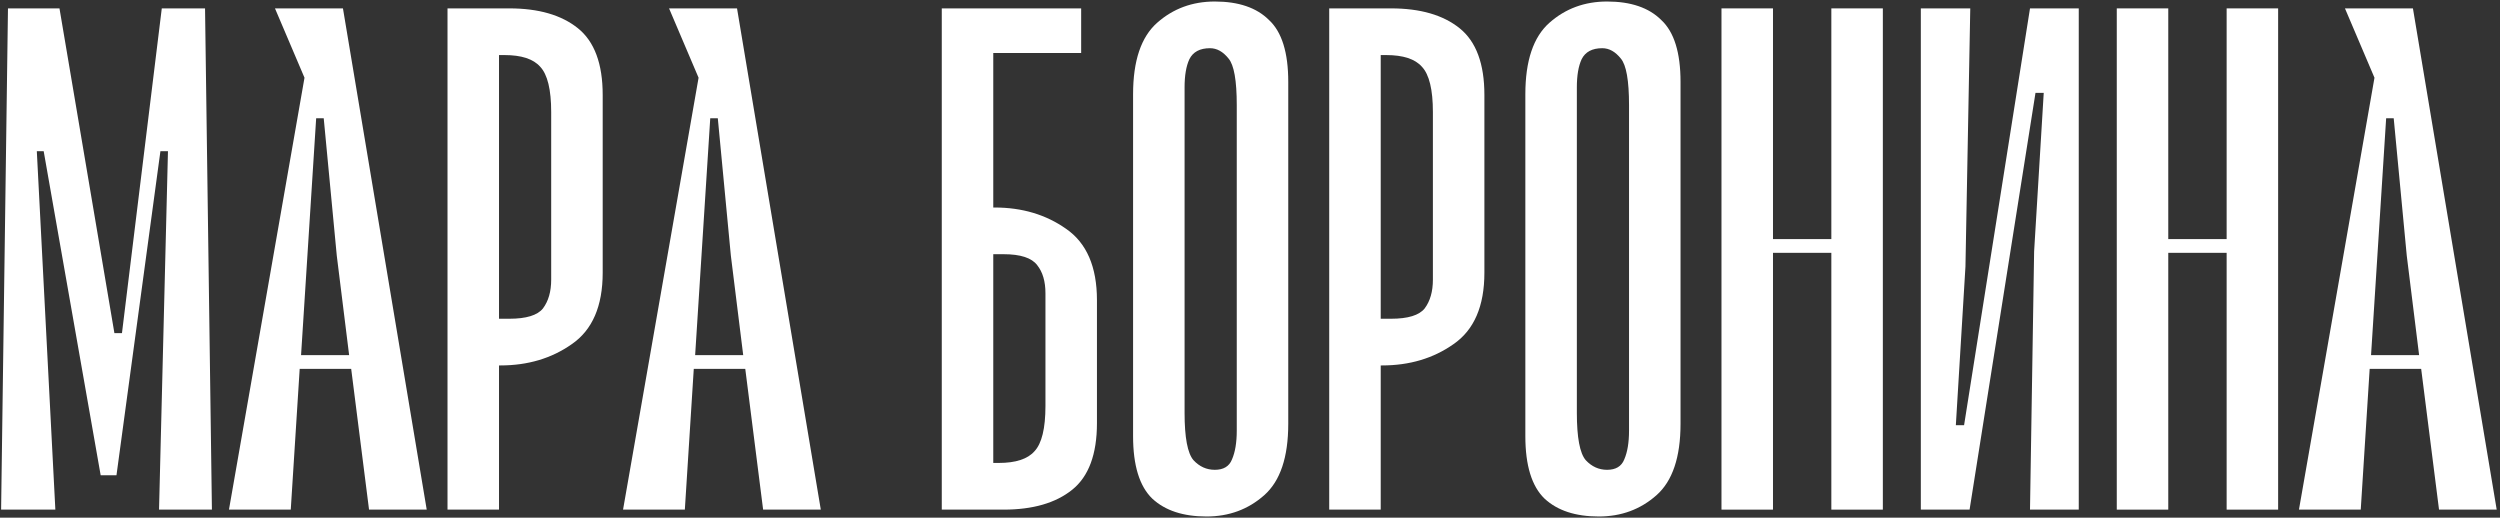 <?xml version="1.0" encoding="UTF-8"?> <svg xmlns="http://www.w3.org/2000/svg" width="623" height="129" viewBox="0 0 623 129" fill="none"><rect x="0" y="0" width="623" height="129" fill="#333333" stroke="none"/> <path d="M30.393 83.024L40.317 2.089H51.097L52.809 127H39.633L41.857 37.68H39.975L29.024 118.444H25.088L10.886 37.68H9.175L13.795 127H0.277L1.988 2.089H14.822L28.511 83.024H30.393Z" fill="white"></path> <path d="M106.338 127H91.965L87.516 91.922H74.683L72.458 127H57.058L75.88 19.371L68.523 2.089H85.463L106.338 127ZM78.789 29.467L75.025 88.5H87.003L83.923 63.689L80.671 29.467H78.789Z" fill="white"></path> <path d="M111.52 2.089H126.92C134.22 2.089 139.924 3.743 144.031 7.051C148.137 10.359 150.191 15.892 150.191 23.649V67.967C150.191 76.294 147.624 82.226 142.491 85.762C137.471 89.299 131.54 91.067 124.695 91.067H124.353V127H111.52V2.089ZM125.722 13.724H124.353V79.431H126.92C131.14 79.431 133.935 78.576 135.304 76.864C136.673 75.039 137.357 72.644 137.357 69.678V27.927C137.357 22.337 136.445 18.573 134.62 16.633C132.909 14.694 129.943 13.724 125.722 13.724Z" fill="white"></path> <path d="M204.543 127H190.17L185.721 91.922H172.888L170.663 127H155.263L174.085 19.371L166.728 2.089H183.668L204.543 127ZM176.994 29.467L173.23 88.5H185.208L182.128 63.689L178.877 29.467H176.994Z" fill="white"></path> <path d="M269.425 13.211H247.523V51.711H247.865C254.71 51.711 260.641 53.479 265.661 57.016C270.794 60.552 273.361 66.484 273.361 74.811V105.44C273.361 113.197 271.307 118.73 267.201 122.038C263.094 125.346 257.39 127 250.09 127H234.69V2.089H269.425V13.211ZM250.09 63.347H247.523V115.364H248.892C253.113 115.364 256.078 114.395 257.79 112.456C259.615 110.516 260.527 106.752 260.527 101.162V73.1C260.527 70.134 259.843 67.796 258.474 66.084C257.105 64.259 254.31 63.347 250.09 63.347Z" fill="white"></path> <path d="M300.672 128.711C294.854 128.711 290.349 127.228 287.154 124.262C283.96 121.182 282.363 115.992 282.363 108.691V23.478C282.363 15.15 284.36 9.219 288.352 5.682C292.345 2.146 297.136 0.378 302.726 0.378C308.657 0.378 313.163 1.918 316.243 4.998C319.437 7.964 321.034 13.097 321.034 20.398V105.611C321.034 113.939 319.038 119.87 315.046 123.407C311.053 126.943 306.262 128.711 300.672 128.711ZM301.528 12.013C299.018 12.013 297.307 12.926 296.394 14.751C295.596 16.462 295.197 18.801 295.197 21.767V102.873C295.197 109.033 295.938 112.969 297.421 114.68C298.904 116.277 300.672 117.076 302.726 117.076C304.893 117.076 306.319 116.22 307.003 114.509C307.802 112.684 308.201 110.288 308.201 107.322V26.216C308.201 20.056 307.517 16.177 306.148 14.58C304.779 12.869 303.239 12.013 301.528 12.013Z" fill="white"></path> <path d="M331.24 2.089H346.64C353.941 2.089 359.645 3.743 363.751 7.051C367.858 10.359 369.911 15.892 369.911 23.649V67.967C369.911 76.294 367.345 82.226 362.211 85.762C357.192 89.299 351.26 91.067 344.416 91.067H344.074V127H331.24V2.089ZM345.443 13.724H344.074V79.431H346.64C350.861 79.431 353.656 78.576 355.025 76.864C356.394 75.039 357.078 72.644 357.078 69.678V27.927C357.078 22.337 356.166 18.573 354.34 16.633C352.629 14.694 349.663 13.724 345.443 13.724Z" fill="white"></path> <path d="M398.426 128.711C392.608 128.711 388.102 127.228 384.908 124.262C381.714 121.182 380.117 115.992 380.117 108.691V23.478C380.117 15.15 382.114 9.219 386.106 5.682C390.099 2.146 394.89 0.378 400.479 0.378C406.411 0.378 410.917 1.918 413.997 4.998C417.191 7.964 418.788 13.097 418.788 20.398V105.611C418.788 113.939 416.792 119.87 412.799 123.407C408.807 126.943 404.016 128.711 398.426 128.711ZM399.282 12.013C396.772 12.013 395.061 12.926 394.148 14.751C393.35 16.462 392.951 18.801 392.951 21.767V102.873C392.951 109.033 393.692 112.969 395.175 114.68C396.658 116.277 398.426 117.076 400.479 117.076C402.647 117.076 404.073 116.22 404.757 114.509C405.556 112.684 405.955 110.288 405.955 107.322V26.216C405.955 20.056 405.271 16.177 403.902 14.58C402.533 12.869 400.993 12.013 399.282 12.013Z" fill="white"></path> <path d="M428.994 2.089H441.828V59.582H456.372V2.089H469.205V127H456.372V63.004H441.828V127H428.994V2.089Z" fill="white"></path> <path d="M478.67 127V2.089H490.99L489.792 66.427L487.397 105.953H489.45L505.877 2.089H518.025V127H505.877L506.903 62.662L509.299 23.136H507.245L490.819 127H478.67Z" fill="white"></path> <path d="M527.5 2.089H540.333V59.582H554.878V2.089H567.711V127H554.878V63.004H540.333V127H527.5V2.089Z" fill="white"></path> <path d="M622.178 127H607.805L603.356 91.922H590.522L588.298 127H572.898L591.72 19.371L584.362 2.089H601.302L622.178 127ZM594.629 29.467L590.865 88.5H602.842L599.762 63.689L596.511 29.467H594.629Z" fill="white"></path> </svg> 